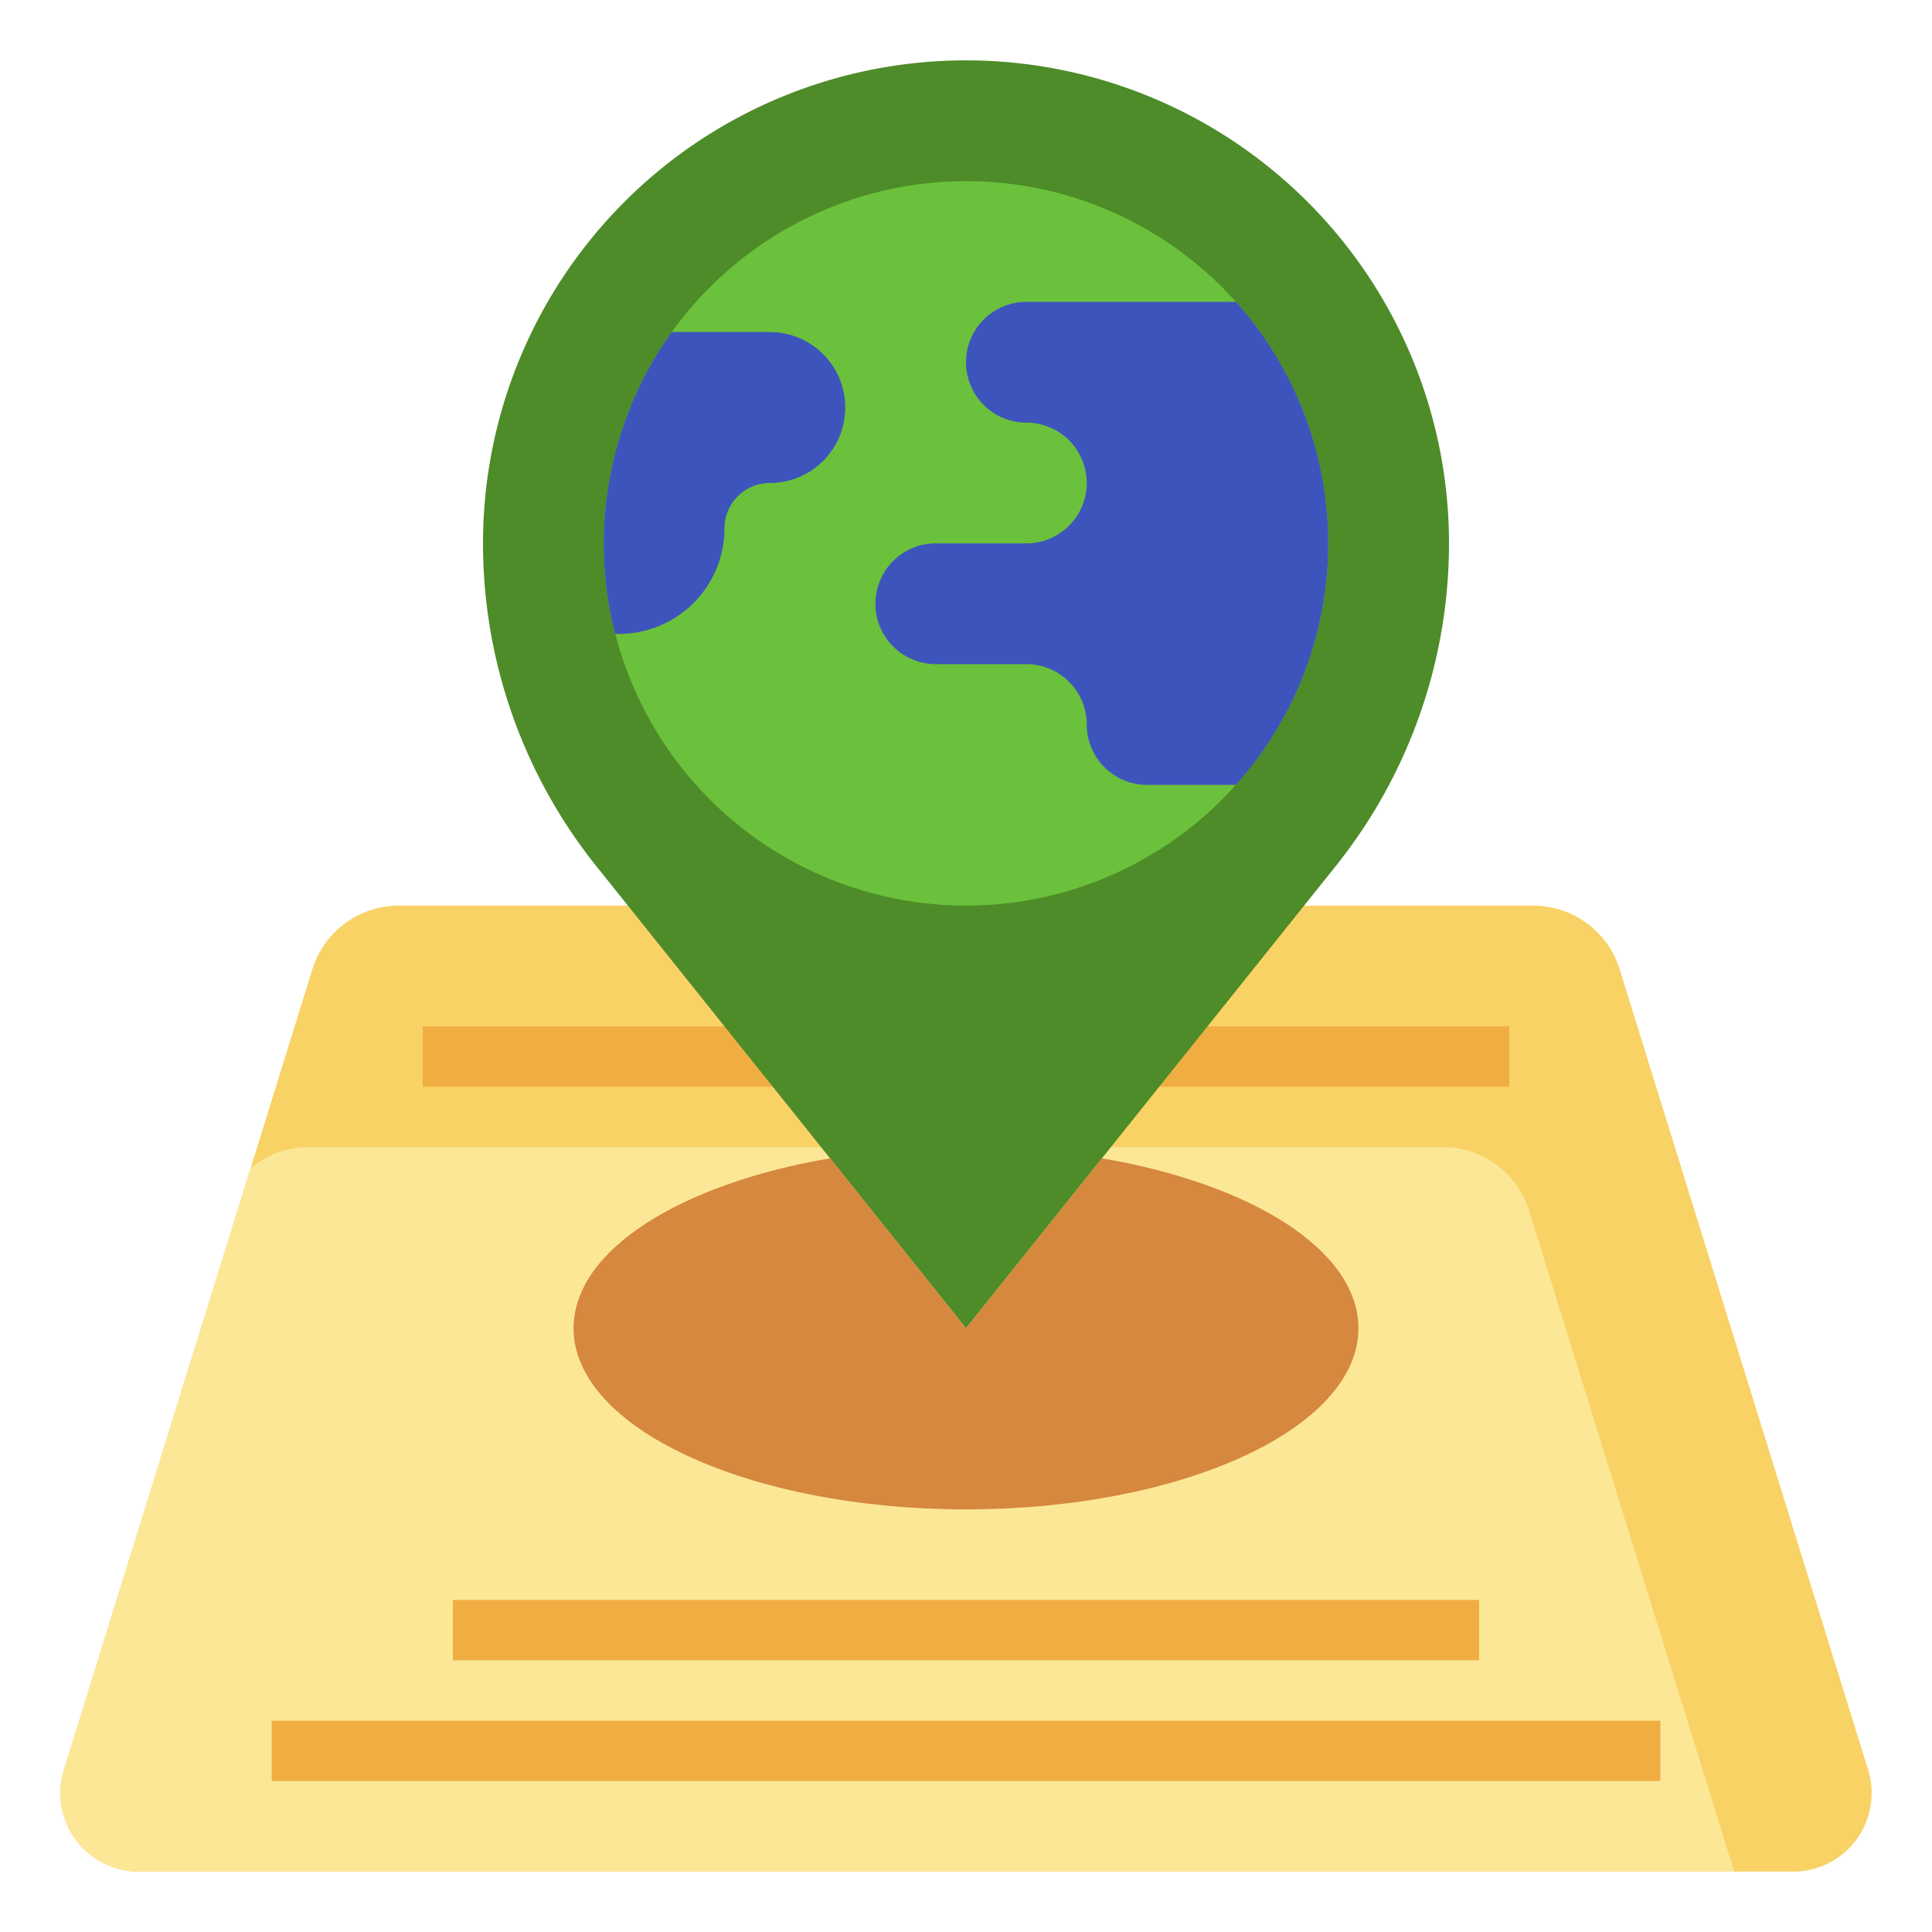 <svg id="Layer_3" height="512" viewBox="0 0 64 64" width="512" xmlns="http://www.w3.org/2000/svg" data-name="Layer 3"><path d="m43.2 30h7.59a3 3 0 0 1 2.865 2.111l8.228 26.512a2.59 2.59 0 0 1 .117.777 2.6 2.6 0 0 1 -2.6 2.6h-54.795a2.6 2.6 0 0 1 -2.605-2.6 2.59 2.59 0 0 1 .117-.772l8.228-26.512a3 3 0 0 1 2.865-2.116h7.59" fill="#f9d266"/><path d="m50.655 40.111a3 3 0 0 0 -2.865-2.111h-37.58a2.987 2.987 0 0 0 -1.909.7l-6.184 19.923a2.59 2.59 0 0 0 -.117.777 2.6 2.6 0 0 0 2.605 2.6h52.843z" fill="#fce797"/><g fill="#f0ae42"><path d="m14 34h12.8v2h-12.8z"/><path d="m37.2 34h12.8v2h-12.8z"/><path d="m9 57h46v2h-46z"/><path d="m15 53h34v2h-34z"/></g><path d="m32 44 12.252-15.315a17.106 17.106 0 0 0 3.748-10.685 16 16 0 0 0 -16-16 16 16 0 0 0 -16 16 17.106 17.106 0 0 0 3.748 10.685z" fill="#4d8c28"/><path d="m36.5 38.37c4.96.845 8.5 3.047 8.5 5.63 0 3.314-5.82 6-13 6s-13-2.686-13-6c0-2.583 3.536-4.785 8.5-5.63l4.5 5.63z" fill="#d5883e"/><circle cx="32" cy="18" fill="#6bc13b" r="12"/><path d="m20.378 21a12.03 12.03 0 0 1 1.874-10h3.248a2.5 2.5 0 0 1 2.5 2.5 2.5 2.5 0 0 1 -2.5 2.5 1.5 1.5 0 0 0 -1.5 1.5 3.5 3.5 0 0 1 -3.5 3.5z" fill="#3d54bd"/><path d="m40.943 26h-2.943a2 2 0 0 1 -2-2 2 2 0 0 0 -2-2h-3a2 2 0 0 1 -2-2 2 2 0 0 1 2-2h3a2 2 0 0 0 2-2 2 2 0 0 0 -2-2 2 2 0 0 1 -2-2 2 2 0 0 1 2-2h6.944a12 12 0 0 1 0 16z" fill="#3d54bd"/></svg>
